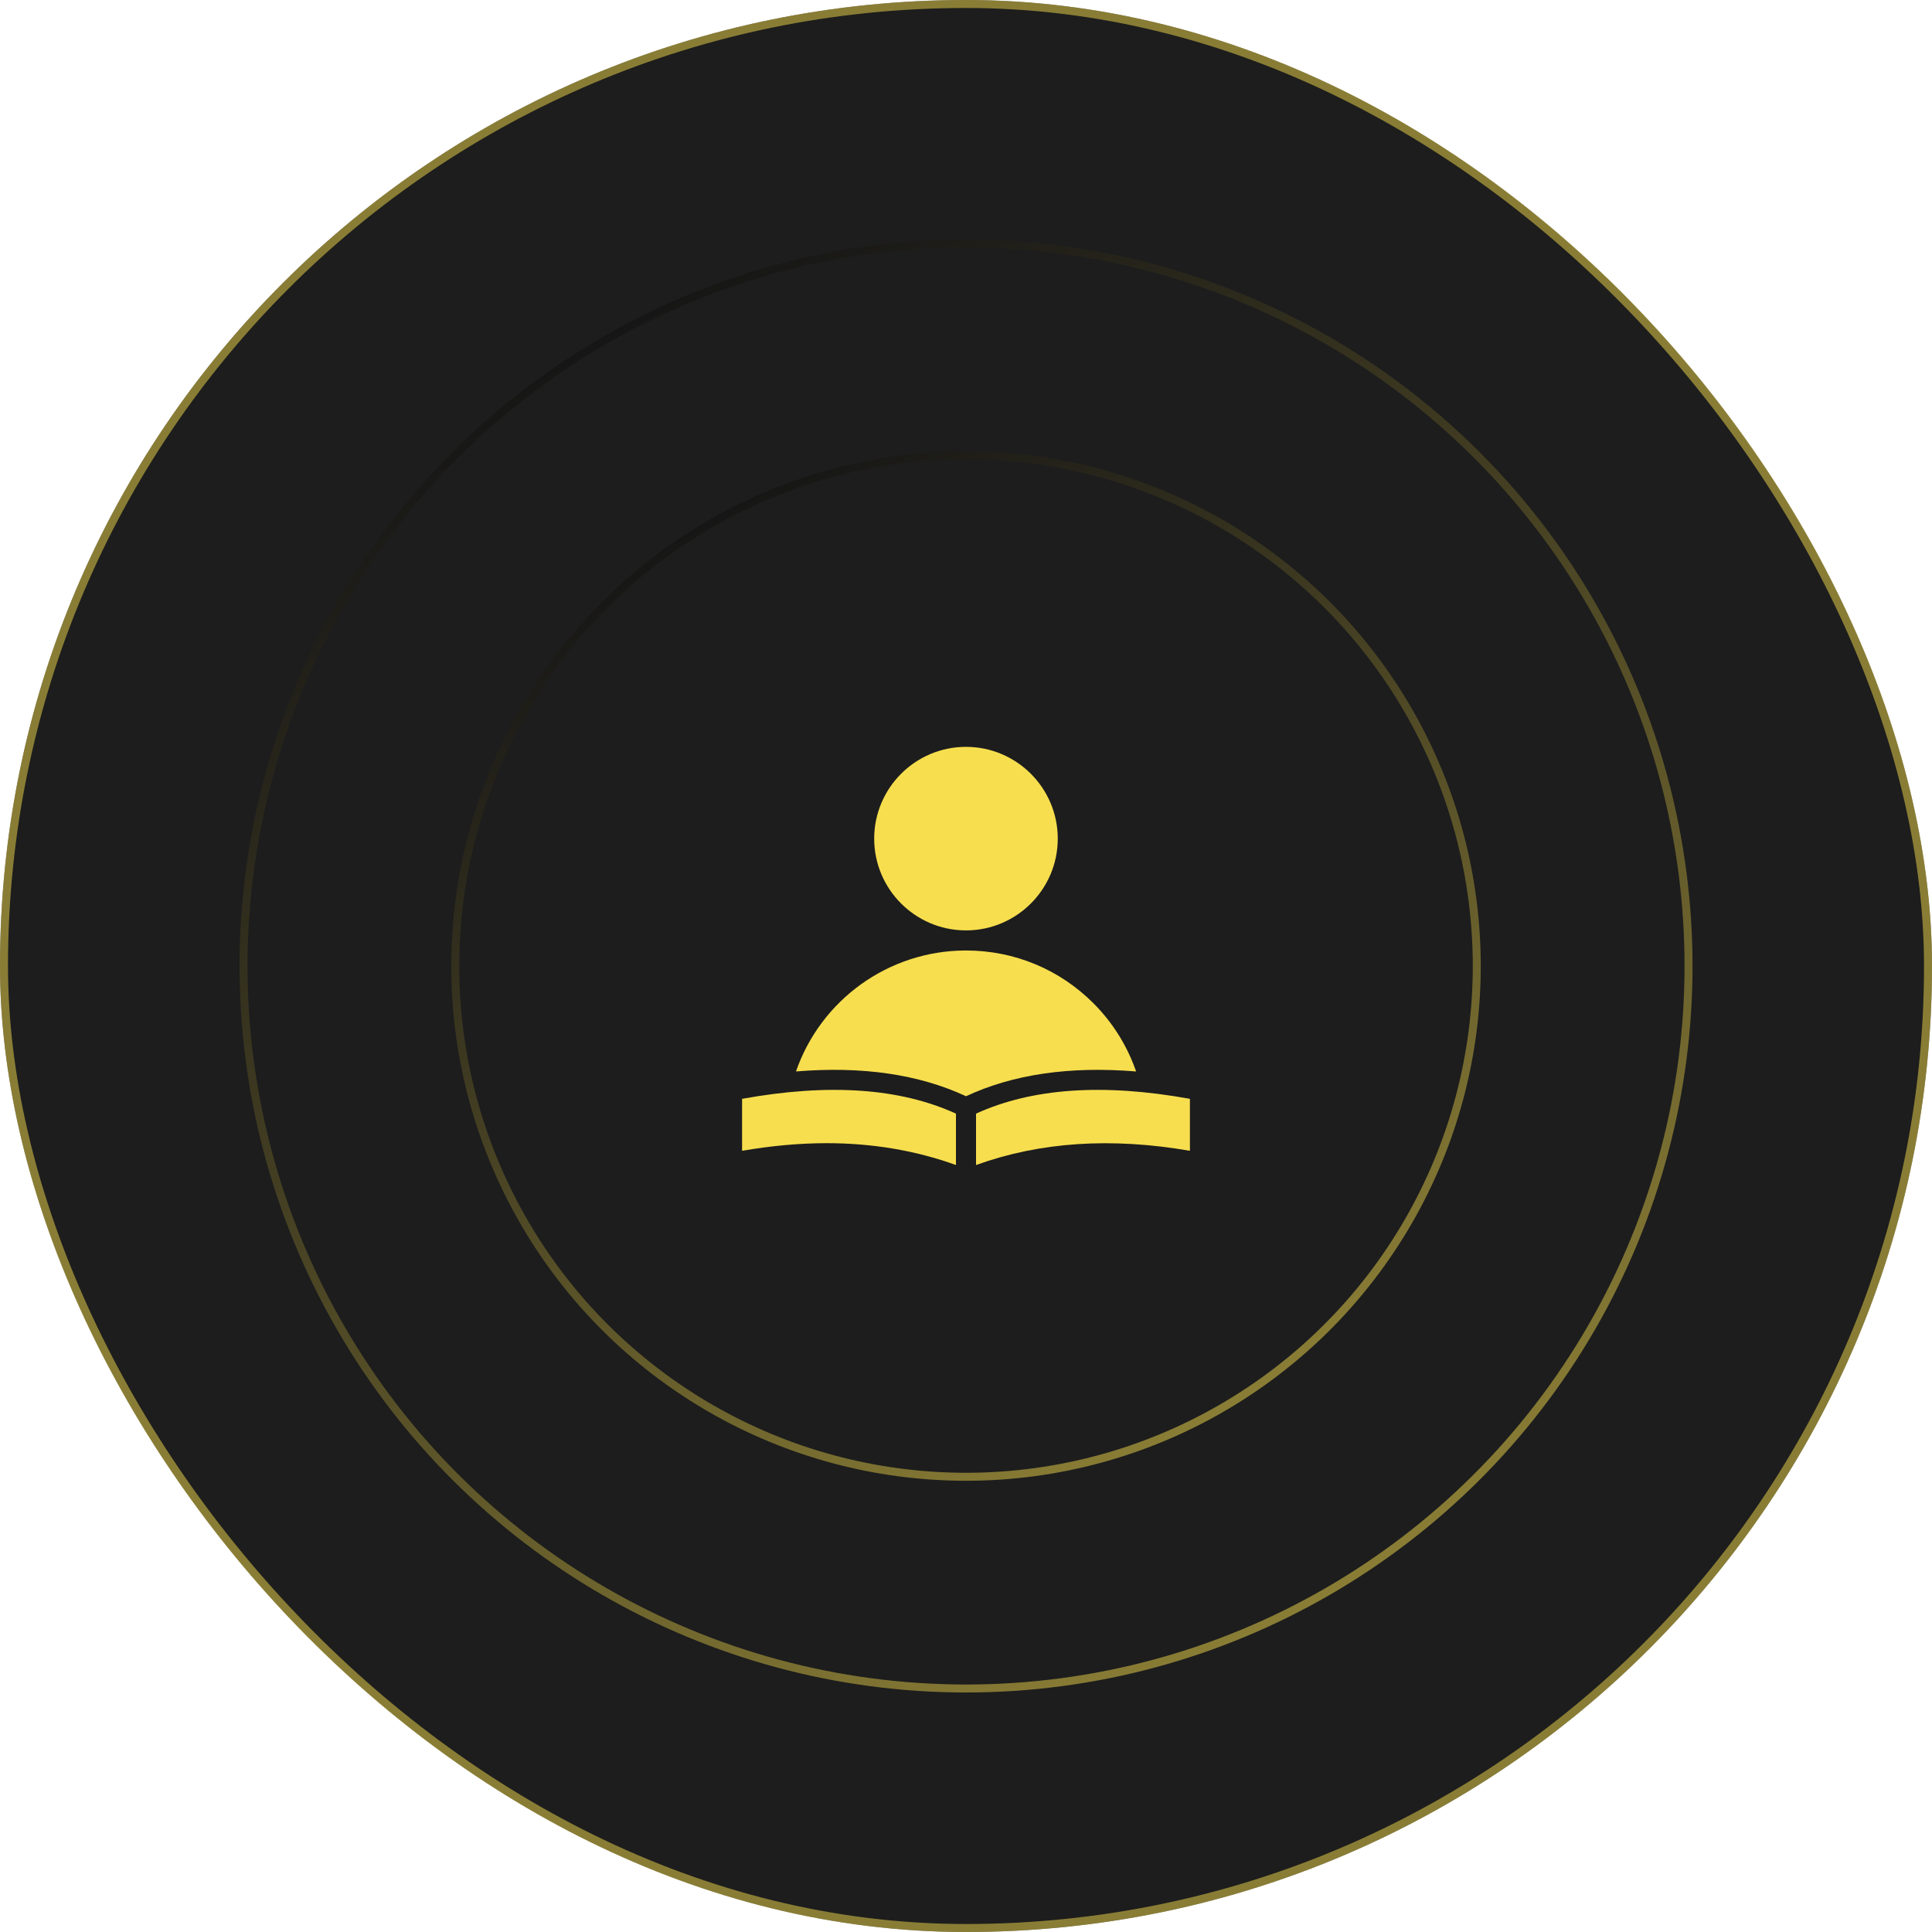 <svg width="242" height="242" viewBox="0 0 242 242" fill="none" xmlns="http://www.w3.org/2000/svg">
<g clip-path="url(#clip0_154_2455)">
<rect width="242" height="242" rx="121" fill="#1D1D1D"/>
<circle cx="121.004" cy="121" r="90.5" transform="rotate(-30 121.004 121)" stroke="url(#paint0_linear_154_2455)" stroke-opacity="0.5"/>
<circle cx="121.001" cy="121" r="63.978" transform="rotate(-30 121.001 121)" stroke="url(#paint1_linear_154_2455)" stroke-opacity="0.5"/>
<path d="M92.953 137.637V144.148C96.619 143.514 100.183 143.193 103.565 143.193C109.282 143.193 114.715 144.113 119.742 145.929V139.492C112.731 136.293 103.844 135.672 92.953 137.637Z" fill="#F7DE4E"/>
<path d="M120.905 116.54C120.936 116.54 120.966 116.536 120.997 116.536C121.027 116.536 121.054 116.54 121.084 116.541C127.384 116.493 132.495 111.359 132.495 105.047C132.495 98.707 127.337 93.55 120.997 93.55C114.657 93.55 109.5 98.707 109.5 105.047C109.5 111.355 114.607 116.49 120.905 116.54Z" fill="#F7DE4E"/>
<path d="M122.258 139.492V145.929C130.257 143.039 139.181 142.443 149.047 144.148V137.637C138.156 135.672 129.268 136.293 122.258 139.492Z" fill="#F7DE4E"/>
<path d="M142.307 134.211C141.205 131.015 139.382 128.087 136.957 125.662C132.717 121.421 127.082 119.08 121.085 119.057C121.056 119.057 121.028 119.062 120.999 119.062C120.968 119.062 120.937 119.057 120.906 119.057C111.285 119.096 102.819 125.231 99.703 134.208C108.03 133.529 115.113 134.568 120.999 137.313C126.886 134.567 133.974 133.529 142.307 134.211Z" fill="#F7DE4E"/>
</g>
<rect x="0.5" y="0.5" width="241" height="241" rx="120.5" stroke="#F7DE4E" stroke-opacity="0.5"/>
<defs>
<linearGradient id="paint0_linear_154_2455" x1="121.004" y1="212" x2="121.004" y2="30" gradientUnits="userSpaceOnUse">
<stop stop-color="#F7DE4E"/>
<stop offset="1" stop-color="#101010"/>
</linearGradient>
<linearGradient id="paint1_linear_154_2455" x1="121.001" y1="185.479" x2="121.001" y2="56.522" gradientUnits="userSpaceOnUse">
<stop stop-color="#F7DE4E"/>
<stop offset="1" stop-color="#101010"/>
</linearGradient>
<clipPath id="clip0_154_2455">
<rect width="242" height="242" rx="121" fill="white"/>
</clipPath>
</defs>
</svg>
